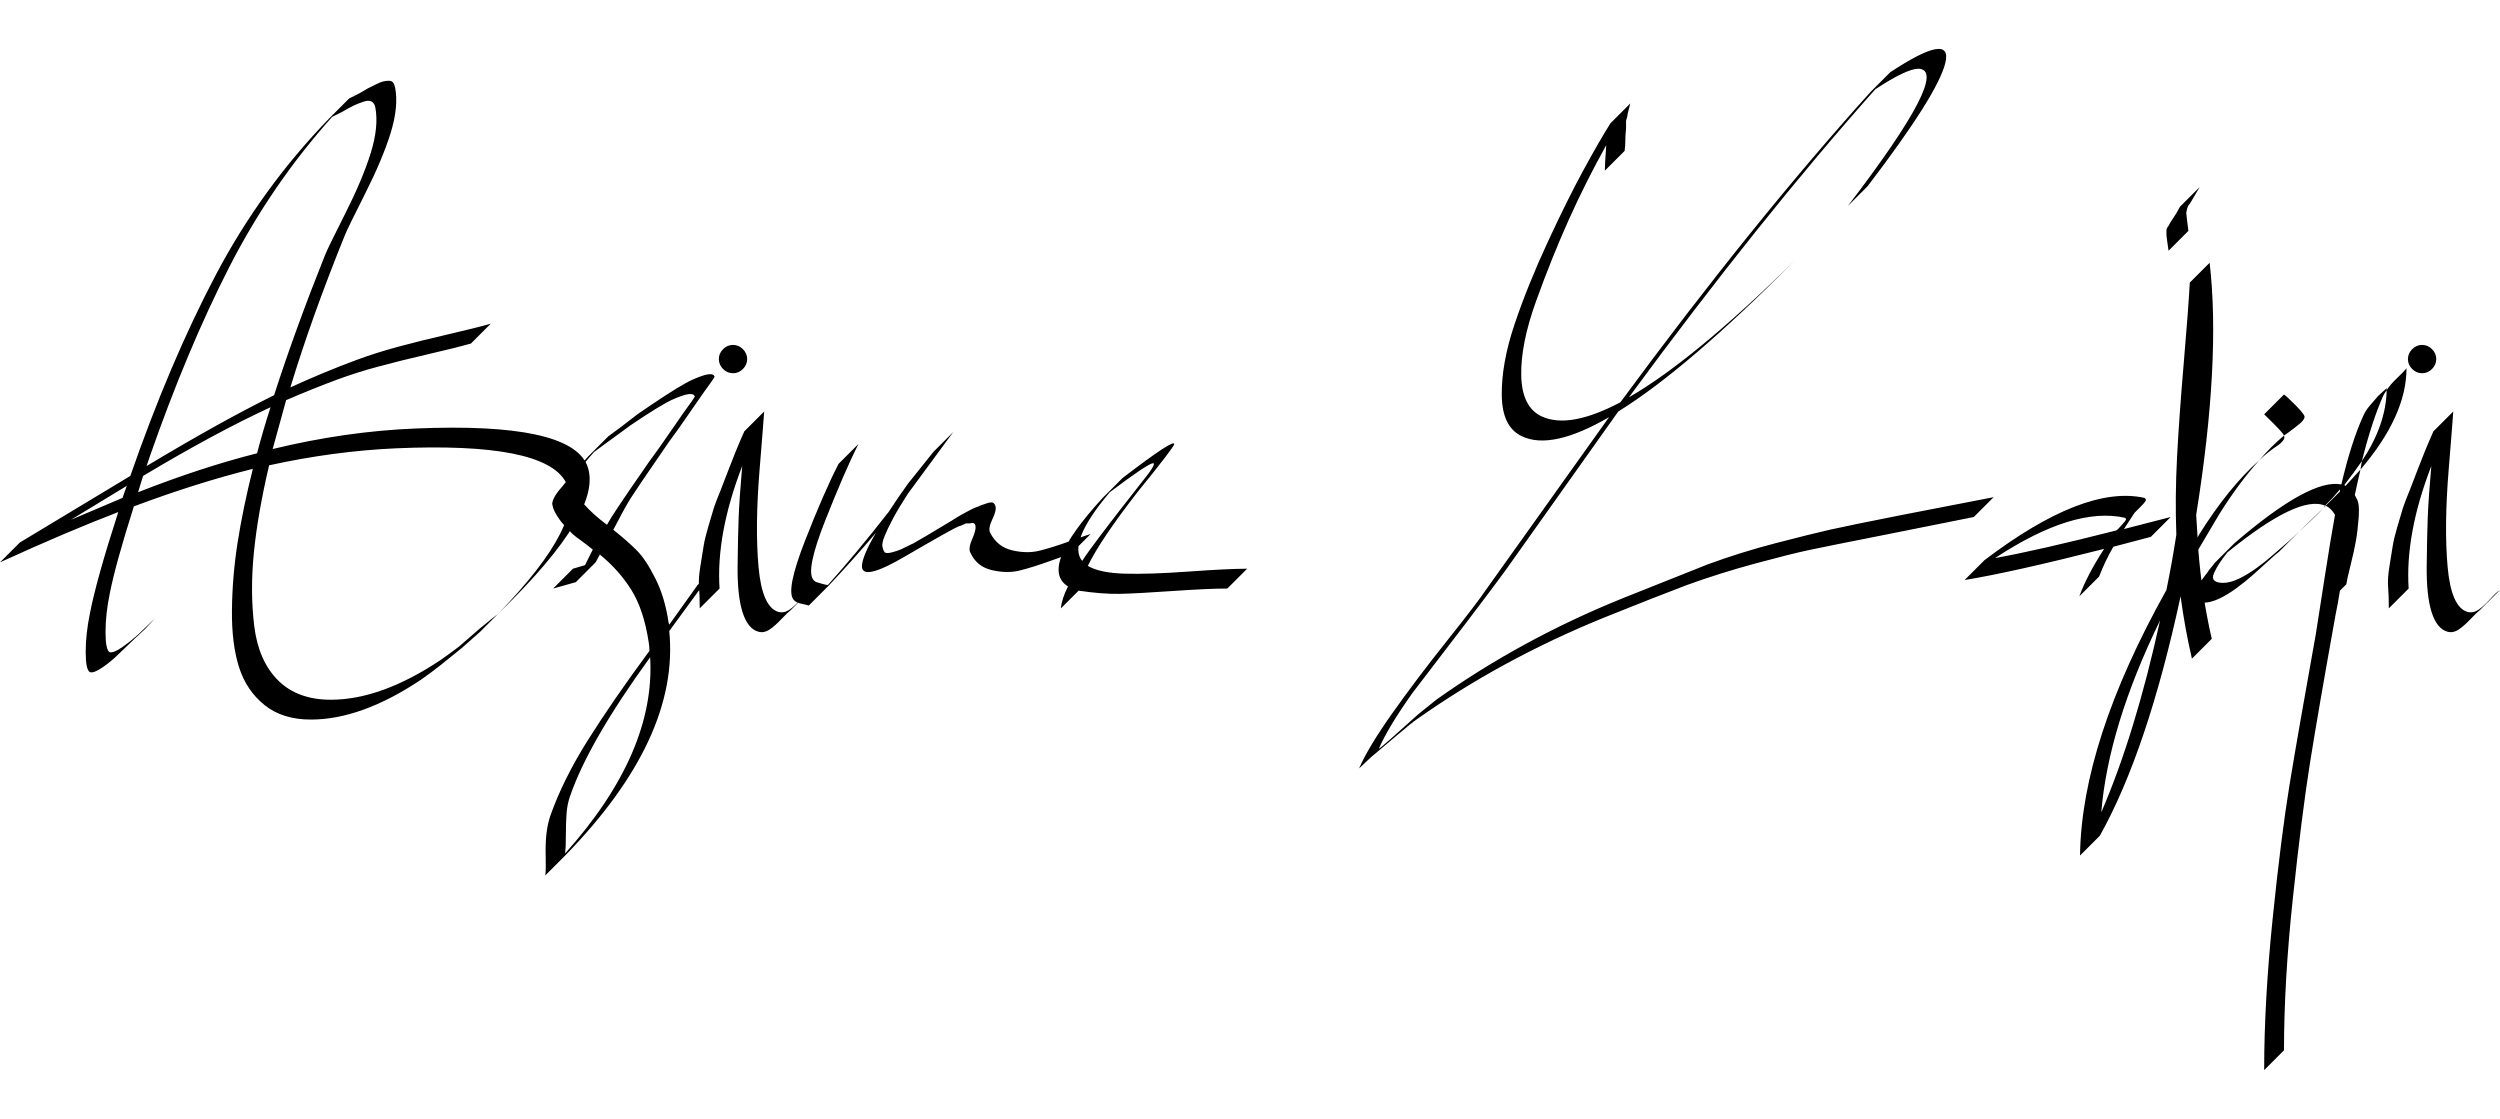 <svg xmlns="http://www.w3.org/2000/svg" version="1.1" xmlns:xlink="http://www.w3.org/1999/xlink" width="446.814" height="200" viewBox="-6.92 9.921 141.2 57.679"><path d="M8.56 29.48L8.56 29.48Q9.76 25.76 11.44 21.56L11.44 21.56Q11.60 21.16 12.58 19.22Q13.56 17.28 14.02 15.80Q14.48 14.32 14.28 13.24L14.28 13.24Q14.24 13 14.08 12.90Q13.92 12.80 13.62 12.90Q13.32 13 13.10 13.10Q12.88 13.20 12.40 13.48L12.40 13.48L11.84 13.76Q8.40 17.60 6.02 22.26Q3.64 26.92 1.52 33L1.52 33L1.36 33.48Q5.56 30.96 8.56 29.48ZM8.36 30.16L8.36 30.16Q5.24 31.60 1.16 34.04L1.16 34.04L0.88 34.96Q4.44 33.56 7.60 32.76L7.60 32.76Q7.92 31.52 8.36 30.16ZM0.24 34.60L-2.92 36.52L0 35.28L0.24 34.60ZM1.84 42.08L1.28 42.68L0.72 43.20L-0.20 44.08Q-0.64 44.52-1.14 44.86Q-1.64 45.20-1.84 45.12L-1.84 45.12Q-2.08 45-2.08 43.98Q-2.08 42.96-1.84 41.80L-1.84 41.80Q-1.48 39.92-0.24 36.08L-0.24 36.08Q-3.16 37.20-6.92 38.92L-6.92 38.92L-5.80 37.80L0.44 34.04Q2.68 27.60 5.26 22.70Q7.84 17.80 11.68 13.84L11.68 13.84L12.80 12.72L13.36 12.44L13.84 12.16L14.32 11.92Q14.56 11.80 14.72 11.76Q14.88 11.72 15.04 11.72Q15.20 11.72 15.28 11.82Q15.36 11.92 15.40 12.12L15.40 12.12Q15.60 13.20 15.14 14.68Q14.68 16.16 13.70 18.10Q12.72 20.04 12.56 20.44L12.56 20.44Q10.68 25.08 9.48 29.04L9.48 29.04Q11.40 28.16 13.24 27.48L13.24 27.48Q14.32 27.08 15.58 26.74Q16.84 26.40 18.40 26.04Q19.96 25.68 20.80 25.44L20.80 25.44L19.68 26.56Q18.84 26.80 17.28 27.16Q15.72 27.52 14.46 27.86Q13.20 28.20 12.12 28.60L12.12 28.60Q10.72 29.12 9.24 29.76L9.24 29.76L8.48 32.52Q12.60 31.52 16.56 31.36L16.56 31.36Q25.24 31 26.24 33.44L26.24 33.44Q27.24 35.96 21.32 41.72L21.32 41.72L21.20 41.84Q26.28 36.60 25.02 34.36Q23.76 32.12 15.44 32.48L15.44 32.48Q11.92 32.64 8.28 33.44L8.28 33.44Q7.64 36.16 7.42 38.36Q7.20 40.56 7.44 42.52Q7.68 44.48 8.78 45.58Q9.88 46.68 11.76 46.68L11.76 46.68Q14.60 46.68 17.96 44.44L17.96 44.44Q18.48 44.08 19 43.68L19 43.68L20.20 42.64Q20.88 42.08 21.20 41.84L21.20 41.84L20.20 42.84L19.16 43.76L17.92 44.76Q17.36 45.20 16.84 45.56L16.84 45.56Q13.48 47.80 10.64 47.80L10.64 47.80Q9.04 47.80 8.02 46.98Q7 46.16 6.58 44.84Q6.16 43.52 6.18 41.62Q6.20 39.72 6.50 37.80Q6.80 35.88 7.36 33.64L7.36 33.64Q4.16 34.44 0.64 35.76L0.64 35.76Q-0.40 39.04-0.72 40.68L-0.72 40.68Q-0.96 41.84-0.96 42.86Q-0.96 43.88-0.72 44L-0.72 44Q-0.48 44.04 0 43.70Q0.48 43.36 0.92 42.96L0.92 42.96L1.84 42.08ZM28.72 31.16L26.64 32.68Q25.28 34.20 25.40 34.56L25.40 34.56Q25.76 35.60 27.36 36.80L27.36 36.80Q27.68 36.20 29.52 33.56L29.52 33.56Q29.56 33.48 30.32 32.44L30.32 32.44L31.68 30.48Q32.32 29.60 32.32 29.56L32.32 29.56Q32.24 29.20 31.08 29.72L31.08 29.72Q30.44 30 28.72 31.16L28.72 31.16ZM29.80 44.28L29.80 44.28Q26.32 49.08 25.28 52.12L25.28 52.12Q25.12 52.56 25.08 53.10Q25.04 53.64 25.04 54.34Q25.04 55.04 25 55.36L25 55.36Q30.12 49.64 29.80 44.28ZM25.60 40.04L24.32 40.40L25.44 39.28L26.12 39.08L26.56 38.20Q26.52 38.16 26.26 37.96Q26 37.76 25.94 37.72Q25.88 37.68 25.64 37.50Q25.40 37.32 25.32 37.22Q25.24 37.12 25.08 36.96Q24.92 36.80 24.82 36.68Q24.72 36.56 24.60 36.38Q24.48 36.20 24.40 36.04Q24.32 35.88 24.28 35.68L24.28 35.68Q24.24 35.56 24.36 35.30Q24.48 35.04 24.80 34.68L24.80 34.68L25.32 34.04L25.92 33.36Q26.24 33 26.32 32.92L26.32 32.92L27.44 31.80L28.20 31.24L29.08 30.56Q29.48 30.28 29.84 30.04L29.84 30.04Q31.56 28.88 32.20 28.60L32.20 28.60Q33.36 28.08 33.44 28.44L33.44 28.44Q33.44 28.48 32.80 29.36L32.80 29.36L31.44 31.32Q30.68 32.36 30.64 32.44L30.64 32.44Q29.04 34.76 28.70 35.30Q28.36 35.84 27.72 37.08L27.72 37.08Q28.52 37.72 29.04 38.24Q29.56 38.76 30.10 39.84Q30.64 40.92 30.84 42.32L30.84 42.32L30.88 42.44L32.48 40.20L33.60 39.08L30.88 42.80Q31.48 48.84 25 55.48L25 55.48L23.88 56.60Q23.92 56.24 23.90 55.54Q23.88 54.84 23.94 54.28Q24 53.72 24.16 53.24L24.16 53.24Q24.88 51.20 26.26 49Q27.64 46.80 29.76 43.92L29.76 43.92Q29.76 43.68 29.72 43.44L29.72 43.44Q29.44 41.60 28.74 40.48Q28.04 39.36 26.96 38.48L26.96 38.48L26.72 38.92L25.60 40.04ZM33.72 40.40L32.60 41.52Q32.60 40.76 32.56 40.30Q32.52 39.84 32.64 39.12Q32.76 38.40 32.82 38Q32.88 37.60 33.08 36.92L33.08 36.92L33.40 35.84Q33.52 35.48 33.80 34.80L33.80 34.80L34.20 33.76L34.64 32.64Q34.92 31.96 35.12 31.52L35.12 31.52L36.24 30.40Q36.24 30.52 35.98 33.70Q35.72 36.88 35.92 39.16Q36.12 41.44 37.04 41.72L37.04 41.72Q37.36 41.80 37.66 41.60Q37.96 41.40 38.32 41Q38.68 40.60 38.88 40.48L38.88 40.48L37.76 41.60Q37.56 41.76 37.20 42.14Q36.84 42.52 36.54 42.72Q36.24 42.92 35.92 42.84L35.92 42.84Q35.32 42.68 35.02 41.74Q34.72 40.80 34.74 39.10Q34.76 37.40 34.80 36.36Q34.84 35.32 35 33.48L35 33.48Q33.52 37.32 33.72 40.40L33.72 40.40ZM35.04 26.88Q35.28 27.12 35.28 27.44Q35.28 27.76 35.04 28Q34.80 28.24 34.48 28.24Q34.16 28.24 33.92 28Q33.68 27.76 33.68 27.44Q33.68 27.12 33.92 26.88Q34.16 26.64 34.48 26.64Q34.80 26.64 35.04 26.88ZM40.44 33.36L40.44 33.36L41.56 32.24Q40.76 33.84 39.68 36.58Q38.60 39.32 39 39.88L39 39.88Q39.08 40 39.20 40.04Q39.32 40.08 39.54 40.14Q39.76 40.20 39.84 40.20L39.84 40.20Q41.52 38.32 43.20 36.16L43.20 36.16L43.24 36.12Q43.84 35.20 44.36 34.48L44.36 34.48L45.80 32.68L46.92 31.56L44.36 35.04Q43.84 35.84 43.52 36.44Q43.20 37.04 43.04 37.44Q42.88 37.84 42.92 38.04Q42.96 38.24 43.04 38.34Q43.12 38.44 43.44 38.36Q43.76 38.28 43.98 38.18Q44.20 38.08 44.68 37.84L44.68 37.84L45.44 37.40L46.24 36.92L46.84 36.56Q47.08 36.40 47.40 36.22Q47.72 36.04 47.96 35.92Q48.20 35.80 48.36 35.76L48.36 35.76Q48.40 35.72 48.54 35.68Q48.68 35.64 48.78 35.60Q48.88 35.56 49 35.54Q49.12 35.52 49.18 35.56Q49.24 35.60 49.28 35.68L49.28 35.68Q49.40 35.92 49.14 36.46Q48.88 37 49 37.24L49 37.24Q49.40 38.04 50.24 38.24Q51.08 38.44 51.80 38.26Q52.52 38.08 53.52 37.72Q54.52 37.36 54.68 37.32L54.68 37.32L53.56 38.44Q53.40 38.48 52.40 38.84Q51.40 39.20 50.68 39.38Q49.96 39.56 49.10 39.36Q48.24 39.16 47.88 38.36L47.88 38.36Q47.76 38.12 48 37.58Q48.24 37.04 48.16 36.80L48.16 36.80Q48.12 36.72 48.04 36.70Q47.96 36.68 47.88 36.72L47.88 36.72L47.64 36.72Q47.56 36.76 47.42 36.82Q47.28 36.88 47.24 36.88L47.24 36.88Q46.92 37 44.24 38.56L44.24 38.56Q41.80 40 41.76 39.16L41.76 39.16Q41.76 38.60 42.56 37.24L42.56 37.24Q41.24 38.80 39.88 40.24L39.88 40.24L38.76 41.36Q38.64 41.32 38.44 41.28Q38.24 41.24 38.10 41.18Q37.96 41.12 37.88 41L37.88 41Q37.48 40.44 38.54 37.72Q39.60 35 40.44 33.36ZM55.76 34.96L55.76 34.96Q53.36 37.80 54.20 38.84L54.20 38.84Q54.76 37.96 57.56 34.40L57.56 34.40Q58.44 33.32 58.20 33.32L58.20 33.32Q57.88 33.36 55.76 34.96ZM54 40.52L54 40.52L53 41.52Q53.04 41 53.40 40.28L53.40 40.28Q51.72 39.24 55.36 35.28L55.36 35.28L56.48 34.16Q59.40 31.92 59.40 32.24L59.40 32.24Q59.40 32.40 57.32 34.96L57.32 34.96Q55.24 37.64 54.52 39.12L54.52 39.12Q55.20 39.52 56.60 39.56Q58 39.60 60.22 39.44Q62.44 39.28 63.52 39.28L63.52 39.28L62.40 40.40Q61.32 40.40 59.30 40.54Q57.28 40.68 56.32 40.70Q55.36 40.72 54 40.52ZM98.72 12.36L99.84 11.24Q103.36 8.92 102.96 10.68Q102.56 12.44 98.56 17.68L98.56 17.68L98.36 17.88L97.44 18.80Q103.32 11.12 101.44 11.04L101.44 11.04Q100.76 11.04 99 12.20L99 12.20Q92.52 19.48 85.08 29.60L85.08 29.60Q88.76 27.48 94.44 21.88L94.44 21.88Q88.36 28 84.48 30.40L84.48 30.40L78.12 39.36Q77.60 40.08 75.96 42.24L75.96 42.24L72.84 46.32Q71.48 48.24 70.96 49.44L70.96 49.44Q70.96 49.48 71.64 48.88L71.64 48.88L73.16 47.52Q74 46.84 74.20 46.68L74.20 46.68Q79.04 43.24 84.80 40.92L84.80 40.92L89.52 39.04Q91.36 38.36 93.36 37.84Q95.36 37.32 96.42 37.08Q97.48 36.84 100.52 36.24L100.52 36.24L105.68 35.24L104.56 36.36L99.36 37.40Q96.32 38 95.28 38.22Q94.24 38.44 92.24 38.98Q90.24 39.52 88.36 40.20L88.36 40.20Q86.56 40.88 83.68 42.04L83.68 42.04Q77.88 44.40 73.08 47.80L73.08 47.80Q72.84 47.96 72.04 48.64L72.04 48.64L70.52 49.92L69.84 50.56Q70.36 49.36 71.72 47.44Q73.08 45.52 74.80 43.36Q76.52 41.20 77 40.48L77 40.48L83.96 30.72Q80.72 32.60 79.04 31.80L79.04 31.80Q77.92 31.28 77.90 29.48Q77.88 27.68 78.62 25.48Q79.36 23.28 80.50 20.82Q81.64 18.36 82.56 16.68Q83.48 15 84.04 14.12L84.04 14.12L85.16 13Q85.12 13.16 85.06 13.38Q85 13.60 85 13.66Q85 13.72 84.96 13.84Q84.92 13.96 84.92 14L84.92 14L84.92 14.16L84.92 14.36Q84.92 14.48 84.90 14.64Q84.88 14.80 84.88 15.08Q84.88 15.36 84.84 15.68L84.84 15.68L83.72 16.80Q83.72 16.48 83.80 15.36L83.80 15.36Q82.64 17.44 81.68 19.58Q80.72 21.72 79.84 24.16Q78.96 26.60 79 28.38Q79.04 30.16 80.16 30.68L80.16 30.68Q81.72 31.40 84.60 29.88L84.60 29.88Q92.08 19.72 98.72 12.36L98.72 12.36ZM105.76 38.68L105.76 38.68Q108.20 38.24 112.60 37.12L112.60 37.12Q112.68 37.08 112.78 36.96Q112.88 36.84 112.96 36.76Q113.04 36.68 113.10 36.60Q113.16 36.52 113.16 36.48Q113.16 36.44 113.08 36.40L113.08 36.40Q110.20 35.76 105.76 38.68ZM114.56 37.48L112.44 38.04Q111.96 38.88 111.64 39.72L111.64 39.72L110.52 40.84Q110.96 39.64 111.92 38.16L111.92 38.16Q106.72 39.48 104.04 39.92L104.04 39.92L105.16 38.80Q110.80 34.52 114.20 35.28L114.20 35.28Q114.32 35.36 114.26 35.46Q114.20 35.56 113.96 35.80L113.96 35.80L113.64 36.12L113.04 37.04L115.68 36.36L114.56 37.48ZM115.08 42.20L115.08 42.20Q112.16 48.20 111.76 53.04L111.76 53.04Q113.68 48.60 115.08 42.20ZM116.68 20.20L115.56 21.32L115.48 20.76Q115.44 20.48 115.44 20.40L115.44 20.40L115.44 20.20Q115.44 20.08 115.50 20Q115.56 19.92 115.62 19.80Q115.68 19.68 115.86 19.42Q116.04 19.16 116.20 18.84L116.20 18.84L117.32 17.72L116.92 18.40Q116.76 18.68 116.70 18.74Q116.64 18.80 116.60 18.98Q116.56 19.16 116.56 19.18Q116.56 19.20 116.60 19.56Q116.64 19.92 116.68 20.20L116.68 20.20ZM120.68 33.16L120.68 33.16Q119.52 34.44 118.40 36.24L118.40 36.24L117.24 38.20Q117.44 40.80 118 43.24L118 43.24L116.88 44.36Q116.48 42.64 116.24 40.84L116.24 40.84Q114.36 49.56 111.68 54.36L111.68 54.36L110.56 55.48Q110.64 49.08 115.44 40.48L115.44 40.48Q115.76 38.92 116 37.36L116 37.36Q115.92 35.24 116.04 32.96Q116.16 30.68 116.42 27.64Q116.68 24.60 116.76 23.12L116.76 23.12L117.88 22Q118.52 27.52 117.12 36.24L117.12 36.24L117.20 37.52L117.28 37.36Q118.96 34.68 120.68 33.16ZM120.68 33.16L120.68 33.16Q120.92 32.92 121.20 32.70Q121.48 32.48 121.64 32.38Q121.80 32.28 121.92 32.16Q122.04 32.04 122.08 31.96Q122.12 31.88 122.08 31.76L122.08 31.76Q121.36 32.36 120.68 33.16ZM122.08 31.76L122.08 31.76Q122.04 31.60 120.96 30.56L120.96 30.56L122.08 29.44Q122.20 29.52 122.40 29.72L122.40 29.72Q123.20 30.48 123.24 30.68Q123.28 30.88 122.68 31.32L122.68 31.32Q122.32 31.60 122.08 31.76ZM124.32 35.84L124.44 35.72L124.40 35.72L124.32 35.84ZM124.44 35.72L124.44 35.72L125.24 34.92L125.24 34.80Q124.88 35.24 124.40 35.72L124.40 35.72Q122.92 35.08 118.88 38.36L118.88 38.36Q118.60 38.72 118.44 38.96Q118.28 39.20 118.14 39.50Q118 39.80 118.14 39.94Q118.28 40.08 118.64 40.08L118.64 40.08Q119.04 40.08 119.54 39.84Q120.04 39.60 120.56 39.22Q121.08 38.84 121.48 38.48L121.48 38.48L122.36 37.72Q122.84 37.28 122.92 37.20L122.92 37.20L124.32 35.84Q123.84 36.36 122.92 37.20L122.92 37.20L121.80 38.32Q121.68 38.40 121.20 38.84L121.20 38.84L120.36 39.60Q119.96 39.96 119.42 40.36Q118.88 40.76 118.40 40.98Q117.92 41.20 117.52 41.20L117.52 41.20Q116.40 41.24 117.64 39.64L117.64 39.64Q117.72 39.56 117.84 39.36L117.84 39.36Q118.08 39.08 118.16 38.96L118.16 38.96L119.28 37.84Q123.56 34.16 125.32 34.52L125.32 34.52Q125.88 32.12 126.56 30.64L126.56 30.64Q126.68 30.36 126.90 30.10Q127.12 29.84 127.40 29.52L127.40 29.52L127.88 29.08L127.88 29.20Q127.76 29.36 127.68 29.52L127.68 29.52Q127.04 30.96 126.48 33.20L126.48 33.20Q126.04 33.84 125.48 34.56L125.48 34.56Q125.52 34.56 125.56 34.60L125.56 34.60L126.40 33.68Q126.24 34.36 126.08 35.12L126.08 35.12L126.16 35.28Q126.36 35.56 126.30 36.36Q126.24 37.16 126.14 37.72Q126.04 38.28 125.84 39.08Q125.64 39.88 125.60 40.16L125.60 40.16L125.24 40.52Q125.12 41.28 125.00 41.84L125.00 41.84Q124.00 47.40 123.54 50.30Q123.08 53.20 122.58 57.90Q122.08 62.60 122.08 66.48L122.08 66.48L120.96 67.60Q120.96 63.72 121.44 59.04Q121.92 54.36 122.40 51.44Q122.88 48.52 123.88 42.96L123.88 42.96L124.36 39.88Q124.72 37.56 124.96 36.24L124.96 36.24Q124.76 35.88 124.44 35.72ZM126.48 33.20L126.40 33.68Q129 30.64 129 27.96L129 27.96Q128.88 28.12 128.46 28.52Q128.04 28.92 127.88 29.20L127.88 29.20Q127.84 31.16 126.48 33.20L126.48 33.20ZM129.12 40.40L128.00 41.52Q128.00 40.76 127.96 40.30Q127.92 39.84 128.04 39.12Q128.16 38.40 128.22 38Q128.28 37.60 128.48 36.92L128.48 36.92L128.80 35.84Q128.92 35.48 129.20 34.80L129.20 34.80L129.60 33.76L130.04 32.64Q130.32 31.96 130.52 31.52L130.52 31.52L131.64 30.40Q131.64 30.52 131.38 33.70Q131.12 36.88 131.32 39.16Q131.52 41.44 132.44 41.72L132.44 41.72Q132.76 41.80 133.06 41.60Q133.36 41.40 133.72 41Q134.08 40.60 134.28 40.48L134.28 40.48L133.16 41.60Q132.96 41.76 132.60 42.14Q132.24 42.52 131.94 42.72Q131.64 42.92 131.32 42.84L131.32 42.84Q130.72 42.68 130.42 41.74Q130.12 40.80 130.14 39.10Q130.16 37.40 130.20 36.36Q130.24 35.32 130.40 33.48L130.40 33.48Q128.92 37.32 129.12 40.40L129.12 40.40ZM130.44 26.88Q130.68 27.12 130.68 27.44Q130.68 27.76 130.44 28Q130.20 28.24 129.88 28.24Q129.56 28.24 129.32 28Q129.08 27.76 129.08 27.44Q129.08 27.12 129.32 26.88Q129.56 26.64 129.88 26.64Q130.20 26.64 130.44 26.88Z" fill="black"></path></svg>